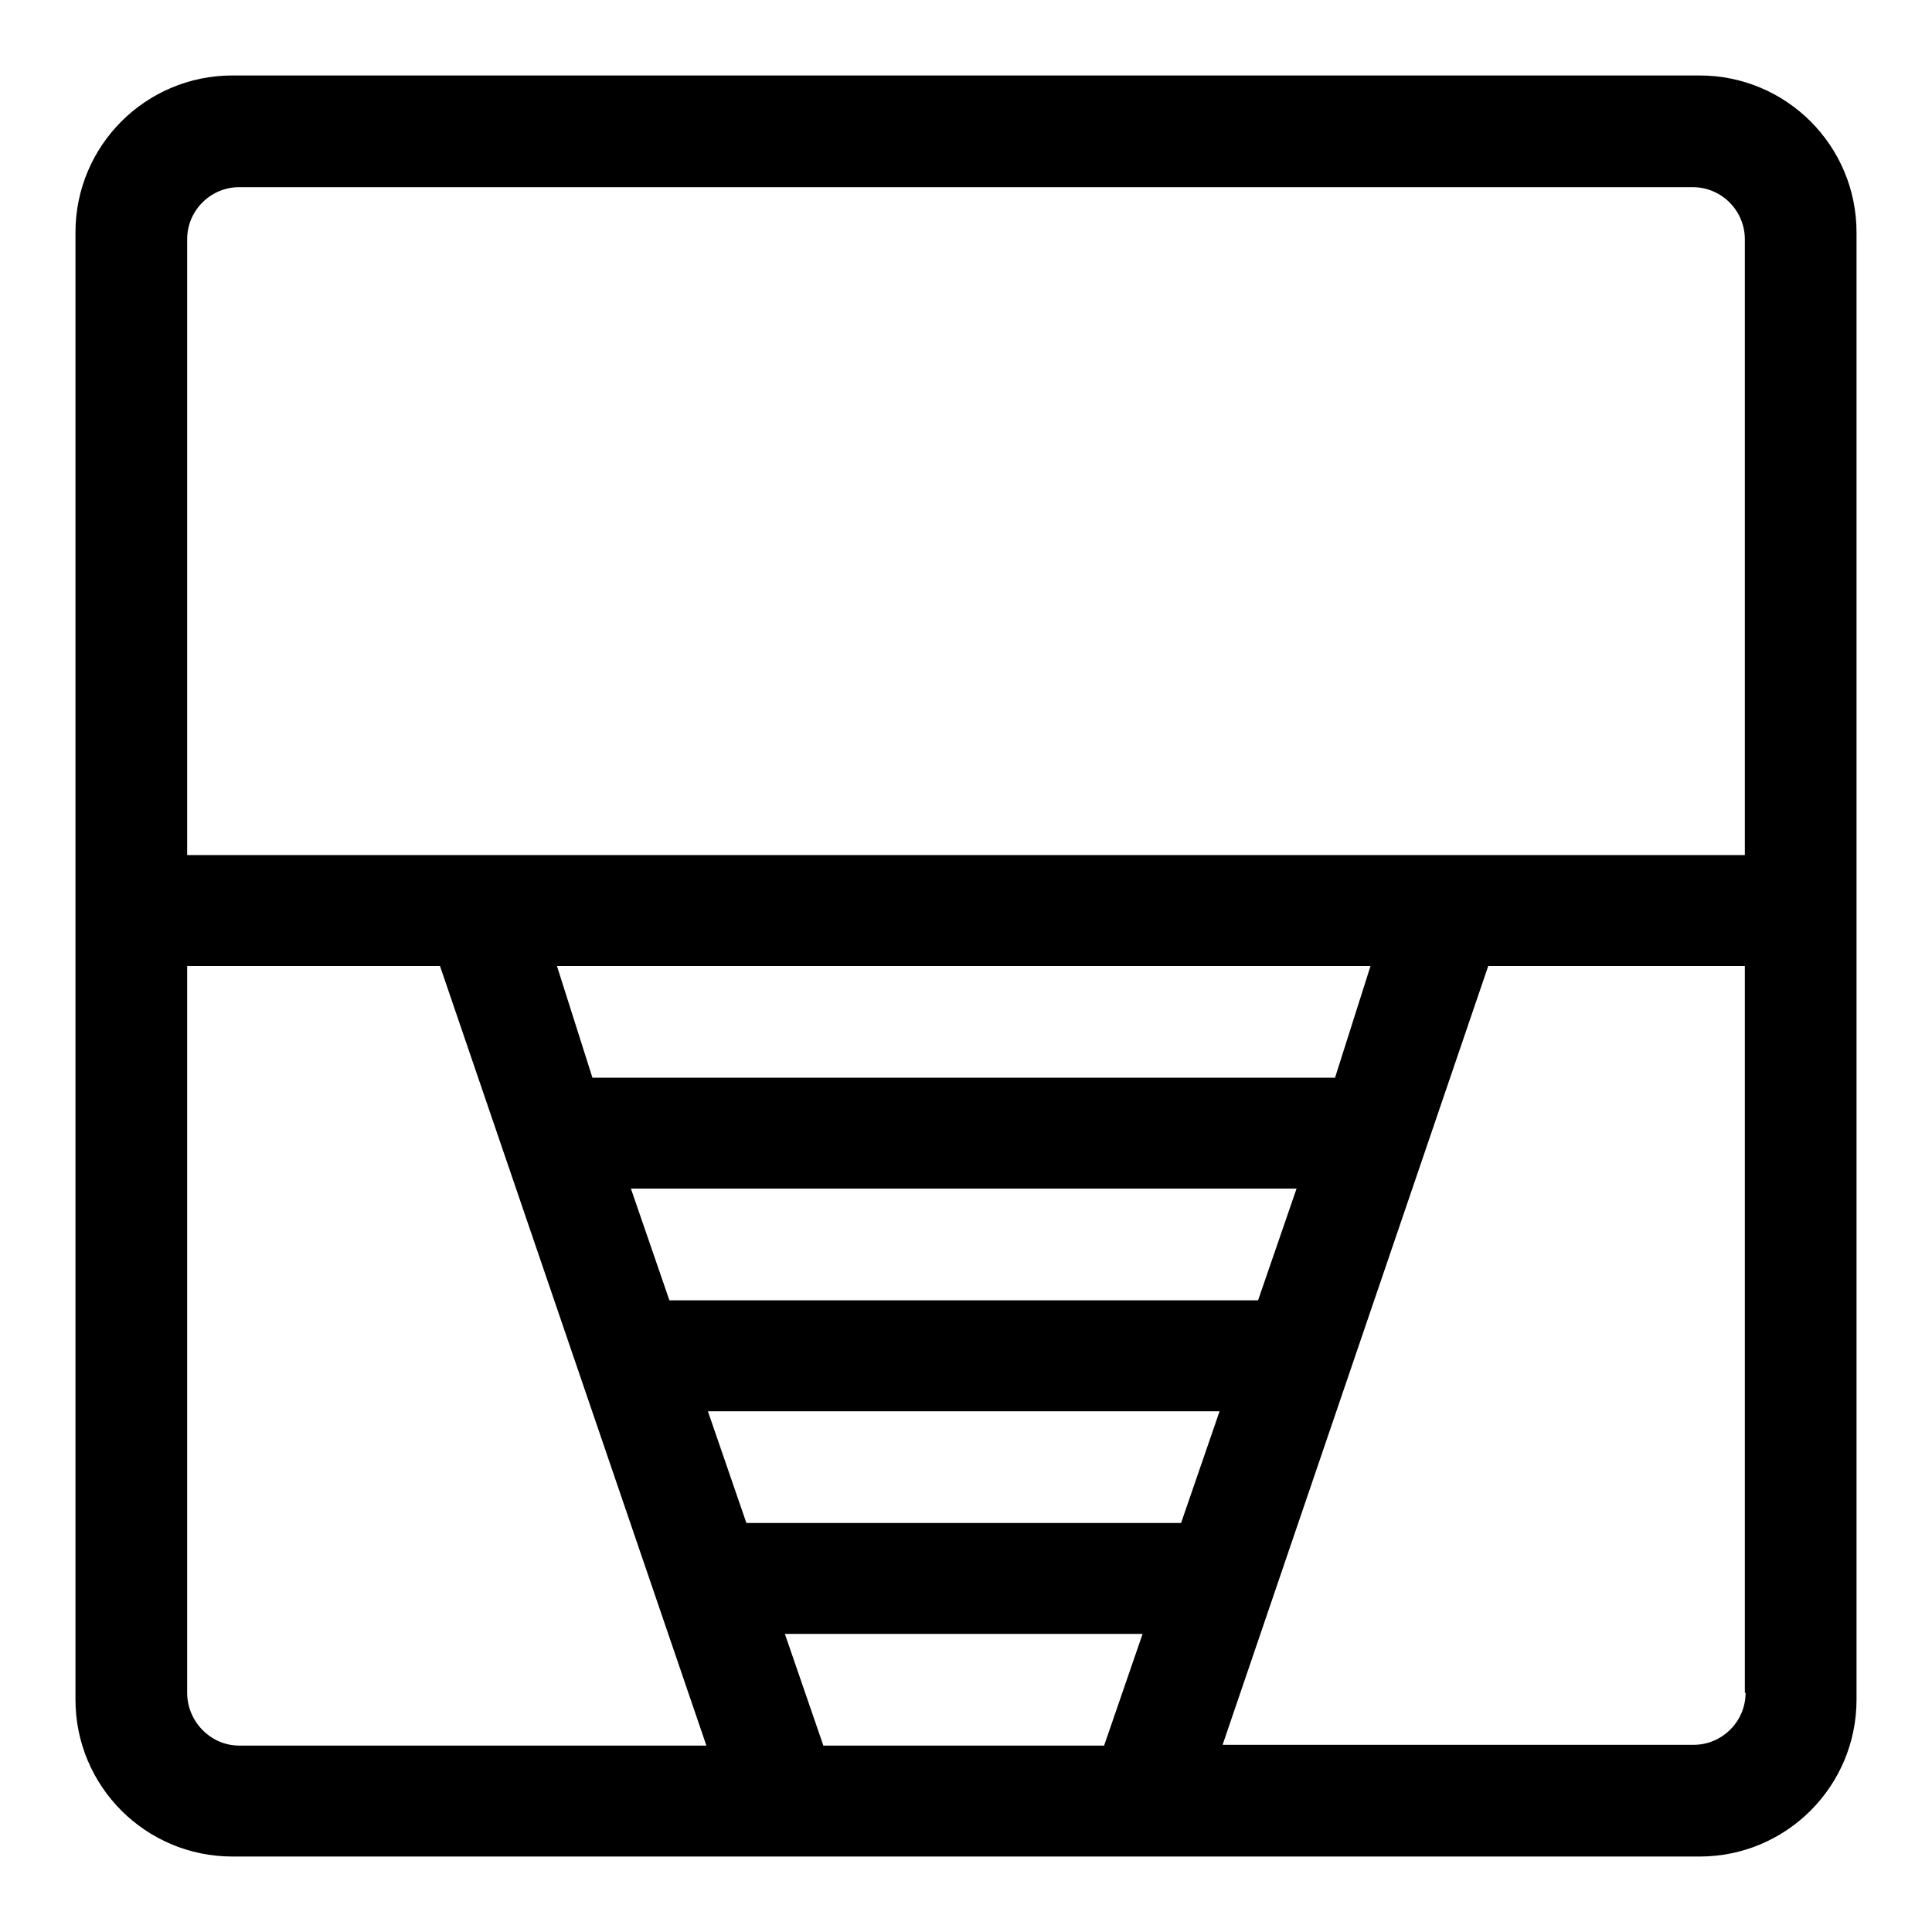 <?xml version="1.0" encoding="utf-8"?>
<!-- Svg Vector Icons : http://www.onlinewebfonts.com/icon -->
<!DOCTYPE svg PUBLIC "-//W3C//DTD SVG 1.1//EN" "http://www.w3.org/Graphics/SVG/1.1/DTD/svg11.dtd">
<svg version="1.1" xmlns="http://www.w3.org/2000/svg" xmlns:xlink="http://www.w3.org/1999/xlink" x="0px" y="0px" viewBox="0 0 256 256" enable-background="new 0 0 256 256" xml:space="preserve">
<g> <path fill="#000000" d="M225.2,10H30.8C19.3,10,10,19.3,10,30.8v194.4c0,11.5,9.3,20.8,20.8,20.8h194.4c11.5,0,20.8-9.3,20.8-20.8 V30.8C246,19.3,236.7,10,225.2,10z M24.8,224.3V128h33.5l35.3,103.3H31.7C27.9,231.3,24.8,228.1,24.8,224.3z M156.5,201.8H98.9 L93.8,187h67.8L156.5,201.8z M151.4,216.5l-5.1,14.8h-37.2l-5.1-14.8H151.4z M166.7,172.3h-78l-5.1-14.8h88.2L166.7,172.3z  M176.9,142.8H78.5L73.8,128h107.8L176.9,142.8z M231.3,224.3c0,3.8-3.1,6.9-6.9,6.9h-62.4L197.2,128h34V224.3z M231.3,113.3H24.8 V31.7c0-3.8,3.1-6.9,6.9-6.9c0,0,0,0,0,0h192.6c3.8,0,6.9,3.1,6.9,6.9V113.3z"/></g>
</svg>
